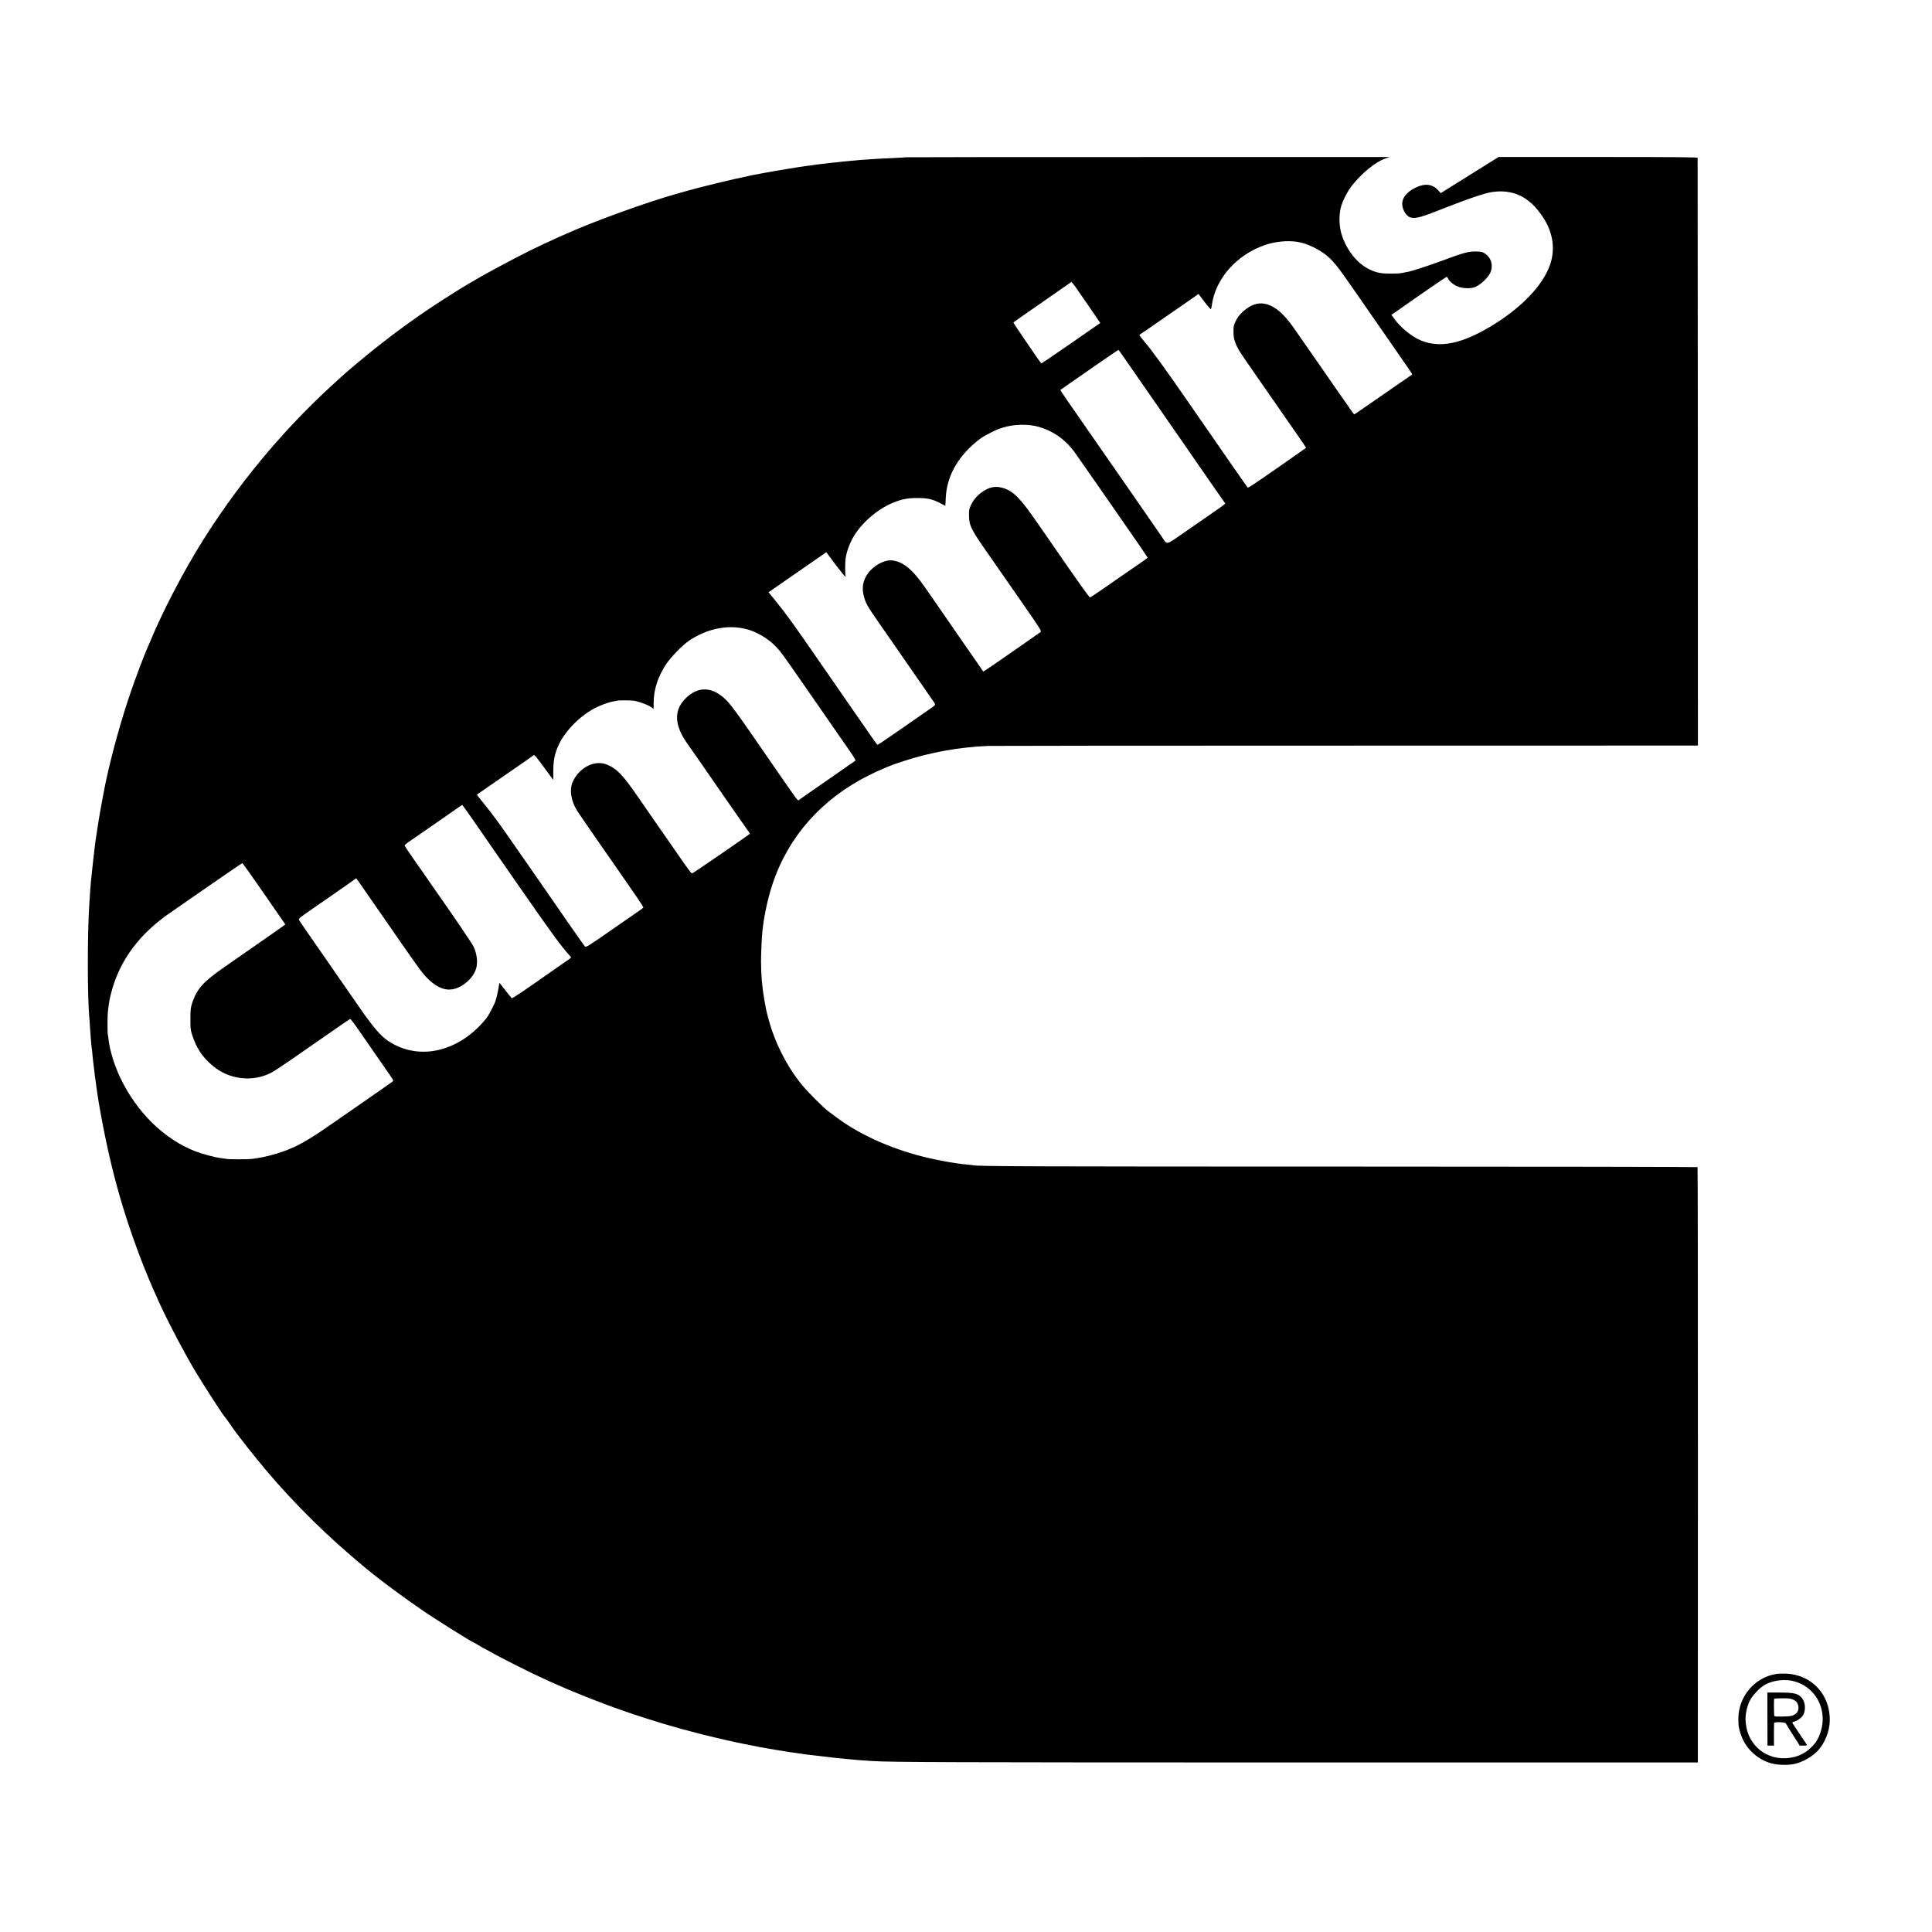 <?xml version="1.0" standalone="no"?>
<!DOCTYPE svg PUBLIC "-//W3C//DTD SVG 20010904//EN"
 "http://www.w3.org/TR/2001/REC-SVG-20010904/DTD/svg10.dtd">
<svg version="1.0" xmlns="http://www.w3.org/2000/svg"
 width="2695pt" height="2695pt" viewBox="0 0 2695 2695"
 preserveAspectRatio="xMidYMid meet">
<g transform="translate(0,2695) scale(0.1,-0.1)"
fill="#000000" stroke="none">
<path d="M12629 24756 c-2 -2 -80 -7 -174 -11 -93 -4 -190 -8 -215 -10 -25 -2
-90 -6 -145 -10 -55 -3 -113 -8 -130 -10 -16 -2 -66 -7 -110 -10 -44 -4 -91
-8 -105 -10 -14 -2 -54 -7 -90 -10 -64 -6 -106 -11 -185 -21 -22 -2 -58 -7
-80 -9 -22 -3 -51 -7 -65 -10 -14 -2 -50 -7 -80 -10 -78 -9 -450 -71 -610
-101 -74 -14 -146 -28 -160 -30 -14 -3 -33 -7 -42 -10 -10 -3 -30 -8 -45 -10
-130 -24 -626 -144 -818 -199 -49 -14 -113 -32 -140 -40 -389 -107 -1166 -388
-1523 -551 -29 -13 -54 -24 -56 -24 -4 0 -42 -18 -291 -133 -202 -93 -550
-274 -850 -442 -61 -34 -265 -154 -305 -180 -19 -12 -105 -66 -190 -120 -345
-219 -681 -460 -1025 -736 -144 -115 -380 -314 -429 -361 -7 -7 -53 -49 -102
-93 -789 -715 -1501 -1599 -2029 -2520 -140 -244 -312 -575 -404 -777 -17 -38
-44 -96 -60 -130 -16 -35 -47 -108 -70 -163 -23 -55 -49 -115 -57 -132 -31
-67 -154 -395 -212 -563 -137 -396 -267 -861 -357 -1280 -31 -146 -101 -532
-120 -670 -9 -63 -18 -126 -21 -140 -7 -39 -53 -442 -64 -560 -9 -95 -12 -147
-25 -345 -26 -413 -26 -1239 -1 -1545 3 -25 7 -88 10 -140 12 -183 20 -273 31
-350 2 -14 6 -56 9 -95 4 -38 8 -81 11 -95 2 -14 7 -50 10 -80 3 -30 7 -66 9
-80 4 -23 11 -72 22 -160 5 -41 24 -164 30 -200 149 -869 328 -1523 621 -2275
42 -107 105 -260 137 -330 13 -27 43 -95 67 -150 108 -247 352 -715 518 -994
128 -213 400 -634 421 -651 6 -4 41 -54 110 -154 38 -55 185 -246 306 -396
385 -481 858 -968 1344 -1384 151 -129 157 -134 215 -181 28 -22 59 -47 70
-57 124 -103 481 -367 708 -521 181 -125 696 -447 712 -447 3 0 34 -18 70 -40
36 -22 67 -40 69 -40 2 0 33 -16 68 -36 184 -105 588 -308 833 -419 688 -311
1416 -565 2155 -750 201 -50 491 -116 570 -130 19 -3 64 -12 100 -20 91 -19
169 -34 210 -40 19 -3 85 -14 145 -25 61 -10 128 -21 150 -24 22 -3 51 -8 65
-10 14 -3 63 -10 110 -16 47 -7 99 -14 115 -16 54 -7 359 -43 410 -48 28 -3
82 -8 120 -11 39 -4 86 -8 105 -10 19 -3 78 -7 130 -11 52 -3 113 -7 135 -9
236 -17 1131 -20 5950 -20 l5569 0 1 4148 c0 2282 -2 4152 -5 4156 -3 4 -2210
8 -4905 8 -4331 0 -5150 3 -5198 18 -7 2 -41 6 -77 9 -194 17 -501 75 -725
138 -428 120 -818 305 -1114 527 -41 31 -93 70 -116 87 -66 50 -286 271 -359
361 -209 257 -379 591 -465 916 -34 125 -34 129 -61 282 -30 178 -43 332 -44
520 0 118 11 356 19 425 3 19 7 55 10 80 22 177 77 419 136 592 221 654 687
1177 1338 1502 91 46 134 65 256 117 68 28 114 45 235 84 376 122 766 192
1175 210 44 2 2289 4 4990 4 l4910 1 -1 4093 c-1 2250 -2 4098 -3 4105 -1 9
-286 12 -1389 12 l-1388 0 -403 -252 -404 -252 -31 35 c-80 91 -183 105 -312
45 -123 -58 -193 -140 -194 -227 0 -87 60 -182 124 -195 77 -14 142 5 491 143
285 113 535 198 625 212 206 33 382 -9 525 -124 72 -59 90 -78 164 -176 166
-220 214 -468 136 -704 -97 -293 -408 -617 -840 -874 -398 -236 -694 -297
-955 -194 -134 53 -293 182 -388 316 l-32 45 72 50 c40 28 87 60 103 72 126
91 590 410 596 410 3 0 12 -15 22 -32 23 -43 89 -92 151 -112 56 -19 154 -22
206 -6 76 22 192 127 229 206 40 84 19 190 -50 248 -46 39 -74 48 -149 48
-112 0 -156 -12 -475 -129 -232 -85 -421 -146 -485 -157 -19 -3 -46 -8 -60
-12 -65 -15 -257 -15 -330 0 -227 47 -420 238 -517 510 -43 121 -50 283 -18
406 23 87 85 210 150 295 128 168 332 336 465 382 l65 22 -3376 0 c-1857 0
-3378 -1 -3380 -3z m5471 -1180 c131 -20 310 -107 420 -202 94 -83 148 -152
392 -504 124 -179 327 -471 451 -650 307 -441 340 -490 336 -494 -2 -1 -143
-99 -314 -217 -170 -117 -350 -242 -399 -276 -49 -35 -92 -63 -95 -63 -4 0
-34 39 -67 88 -32 48 -62 92 -67 97 -5 6 -72 102 -150 215 -78 113 -155 225
-172 248 -16 24 -57 82 -90 130 -33 48 -96 138 -140 200 -44 63 -84 121 -90
130 -5 9 -42 61 -81 116 -217 306 -424 395 -621 267 -81 -53 -138 -114 -176
-190 -28 -58 -31 -73 -31 -150 1 -71 6 -100 31 -163 29 -73 45 -99 159 -264
27 -39 168 -242 314 -453 146 -210 320 -461 388 -558 67 -97 122 -178 122
-179 0 -1 -135 -96 -300 -211 -550 -382 -507 -353 -523 -335 -8 10 -92 130
-187 267 -96 138 -200 288 -232 335 -86 123 -239 344 -433 625 -285 413 -498
705 -574 790 -14 17 -39 47 -54 67 -27 35 -28 37 -9 47 11 6 132 88 268 184
137 95 294 204 349 241 55 38 121 84 146 102 l47 34 83 -110 c46 -60 87 -106
90 -102 4 4 10 27 13 52 48 369 344 705 738 841 149 51 314 67 458 45z m-3102
-622 c7 -10 41 -59 75 -109 35 -49 111 -160 169 -245 l106 -156 -151 -104
c-83 -58 -207 -144 -276 -192 -310 -214 -393 -270 -398 -264 -22 22 -390 562
-387 568 2 3 147 105 322 226 420 291 401 278 447 311 l40 29 20 -23 c11 -12
26 -31 33 -41z m636 -927 c16 -23 101 -145 189 -272 88 -126 185 -266 215
-310 30 -44 207 -298 392 -565 185 -267 361 -521 391 -565 31 -44 104 -150
163 -235 l108 -154 -25 -21 c-27 -22 -36 -28 -202 -143 -60 -42 -216 -149
-345 -239 -269 -186 -231 -181 -322 -48 -30 44 -209 303 -398 575 -189 272
-364 524 -389 560 -24 36 -110 160 -191 275 -80 116 -174 251 -208 300 -34 50
-89 128 -122 175 -32 47 -68 100 -79 117 l-20 33 72 51 c169 119 732 508 737
508 3 0 18 -19 34 -42z m-1141 -1032 c195 -56 361 -172 488 -340 20 -27 154
-219 297 -425 143 -206 295 -424 337 -485 213 -305 395 -571 394 -575 0 -3
-59 -45 -132 -95 -138 -94 -211 -144 -492 -340 -93 -65 -175 -118 -182 -119
-6 0 -142 188 -302 419 -160 231 -295 427 -301 435 -6 8 -77 110 -158 227
-212 305 -310 403 -445 444 -108 34 -190 19 -294 -52 -69 -48 -120 -105 -155
-177 -28 -57 -32 -73 -31 -150 1 -144 25 -193 280 -557 65 -93 144 -206 174
-250 31 -44 170 -244 309 -444 239 -344 252 -366 234 -378 -46 -33 -145 -103
-219 -154 -44 -31 -192 -133 -328 -228 -137 -95 -250 -171 -251 -169 -2 2 -27
39 -57 83 -30 44 -58 85 -62 90 -7 8 -204 293 -561 810 -38 55 -94 136 -125
180 -182 264 -313 372 -471 388 -103 10 -255 -72 -333 -182 -71 -98 -89 -203
-55 -324 27 -98 43 -127 206 -362 80 -115 179 -257 219 -315 40 -58 77 -112
83 -120 42 -60 286 -411 333 -480 32 -47 81 -118 109 -158 58 -83 64 -66 -52
-146 -60 -42 -227 -158 -332 -231 -309 -214 -370 -256 -378 -253 -5 2 -26 28
-47 59 -21 30 -144 208 -273 393 -235 338 -313 451 -466 673 -371 537 -486
698 -629 873 l-104 129 221 153 c122 84 263 182 315 218 51 36 133 92 181 126
l88 61 129 -173 c72 -94 133 -170 138 -167 4 2 5 9 1 14 -6 10 -6 184 1 231
11 89 44 186 92 278 111 209 346 418 575 509 121 49 200 64 333 64 140 1 214
-16 321 -72 l71 -37 6 116 c14 286 155 548 412 766 79 66 105 83 225 144 77
39 89 43 158 65 156 49 356 53 505 10z m-4080 -2821 c145 -37 312 -137 418
-252 66 -70 87 -100 345 -472 112 -162 220 -317 240 -345 19 -27 108 -156 197
-285 90 -129 200 -289 246 -354 45 -65 79 -122 74 -126 -4 -4 -179 -125 -388
-270 -209 -144 -387 -269 -397 -277 -20 -18 6 -52 -350 462 -38 55 -116 168
-173 250 -57 83 -125 182 -152 220 -151 220 -271 383 -324 440 -199 213 -415
224 -598 30 -154 -162 -141 -369 37 -618 47 -65 216 -309 482 -694 86 -125
305 -439 343 -491 26 -36 47 -69 47 -72 -1 -8 -797 -555 -808 -555 -6 0 -51
59 -101 130 -115 165 -211 303 -408 587 -87 125 -194 280 -238 344 -216 314
-300 402 -440 459 -168 68 -381 -38 -473 -235 -52 -111 -29 -272 61 -413 23
-37 173 -254 332 -483 531 -762 595 -856 589 -865 -2 -4 -28 -23 -56 -42 -29
-20 -208 -144 -398 -276 -321 -223 -346 -238 -361 -223 -13 13 -366 519 -532
762 -9 14 -50 72 -90 130 -41 58 -182 261 -314 451 -268 387 -337 481 -476
653 -54 66 -96 120 -94 122 3 3 586 406 682 472 44 30 88 62 98 70 22 20 13
29 165 -175 l120 -162 0 122 c0 138 17 230 64 341 86 202 288 415 508 534 79
42 206 89 268 98 20 3 43 7 51 10 21 7 189 6 236 -1 67 -11 186 -54 231 -84
l42 -29 0 83 c1 186 57 360 170 534 68 104 231 272 327 336 251 168 540 226
798 159z m-3811 -2667 c199 -288 229 -331 285 -412 27 -38 204 -293 393 -565
407 -587 555 -789 665 -908 13 -14 22 -28 20 -32 -2 -3 -56 -42 -120 -85 -64
-44 -169 -117 -233 -162 -64 -45 -124 -87 -132 -93 -8 -5 -87 -59 -174 -120
-87 -60 -162 -107 -167 -105 -4 3 -45 53 -90 111 l-83 106 -13 -79 c-8 -43
-19 -96 -25 -118 -6 -22 -12 -45 -14 -51 -5 -26 -74 -164 -109 -219 -21 -33
-79 -101 -129 -150 -379 -376 -880 -453 -1265 -193 -103 70 -211 196 -392 458
-152 220 -299 433 -749 1080 -48 69 -92 134 -98 146 -10 19 4 31 184 155 107
74 202 140 212 147 9 7 89 63 177 123 88 61 174 121 192 135 l31 23 24 -32
c13 -17 31 -43 40 -57 9 -14 52 -75 95 -137 156 -225 191 -274 446 -643 289
-416 330 -472 409 -546 124 -117 238 -158 356 -128 131 34 261 153 301 275 28
87 16 208 -32 312 -22 47 -280 428 -537 792 -31 44 -85 123 -121 175 -35 52
-66 97 -69 100 -10 9 -232 332 -236 344 -2 6 24 30 59 53 34 23 199 137 367
254 393 274 372 259 379 259 3 0 72 -96 153 -213z m-2918 -1024 l296 -428 -23
-17 c-12 -10 -141 -101 -287 -202 -341 -238 -303 -212 -540 -376 -293 -203
-383 -303 -447 -495 -24 -72 -27 -95 -27 -225 -1 -124 2 -155 22 -219 59 -188
144 -317 289 -438 229 -192 549 -231 812 -99 37 19 164 102 282 184 620 431
812 564 823 568 6 2 50 -54 98 -124 84 -123 396 -573 472 -681 31 -44 36 -56
24 -66 -7 -7 -182 -130 -388 -272 -206 -143 -418 -290 -470 -326 -319 -223
-476 -311 -671 -380 -117 -41 -277 -82 -359 -92 -30 -4 -68 -9 -85 -12 -38 -6
-313 -6 -342 1 -12 2 -48 7 -80 11 -76 8 -264 58 -361 96 -437 172 -816 545
-1046 1029 -83 176 -145 379 -162 532 -3 29 -7 59 -10 66 -6 20 -6 269 1 320
19 156 23 174 51 281 118 441 392 808 824 1103 52 36 297 205 544 377 247 171
452 311 457 311 4 0 140 -192 303 -427z"/>
<path d="M24773 3599 c-300 -50 -524 -317 -524 -624 0 -49 2 -99 5 -110 14
-65 20 -85 39 -135 65 -172 206 -306 387 -369 88 -31 248 -39 347 -18 123 27
263 108 343 200 90 104 150 259 154 398 12 363 -248 647 -606 663 -51 2 -116
0 -145 -5z m262 -104 c243 -70 400 -291 390 -547 -4 -108 -49 -242 -103 -310
-107 -135 -243 -206 -411 -214 -314 -15 -560 224 -562 546 0 87 24 189 63 264
39 74 144 181 215 219 116 62 282 79 408 42z"/>
<path d="M24654 2970 l1 -370 45 0 46 0 -1 153 c0 83 1 157 2 163 6 17 153 12
164 -6 43 -73 63 -104 124 -200 l70 -110 53 0 c40 0 51 3 46 13 -4 6 -50 75
-101 151 -52 76 -97 144 -100 151 -3 8 7 16 26 20 41 9 107 58 125 93 42 82
27 195 -33 252 -51 49 -108 60 -305 60 l-162 0 0 -370z m366 268 c36 -18 48
-31 59 -63 21 -62 3 -115 -49 -144 -34 -19 -57 -23 -160 -25 -104 -2 -120 -1
-121 13 -4 46 -5 227 -1 234 2 4 54 7 115 7 97 0 119 -3 157 -22z"/>
</g>
</svg>

